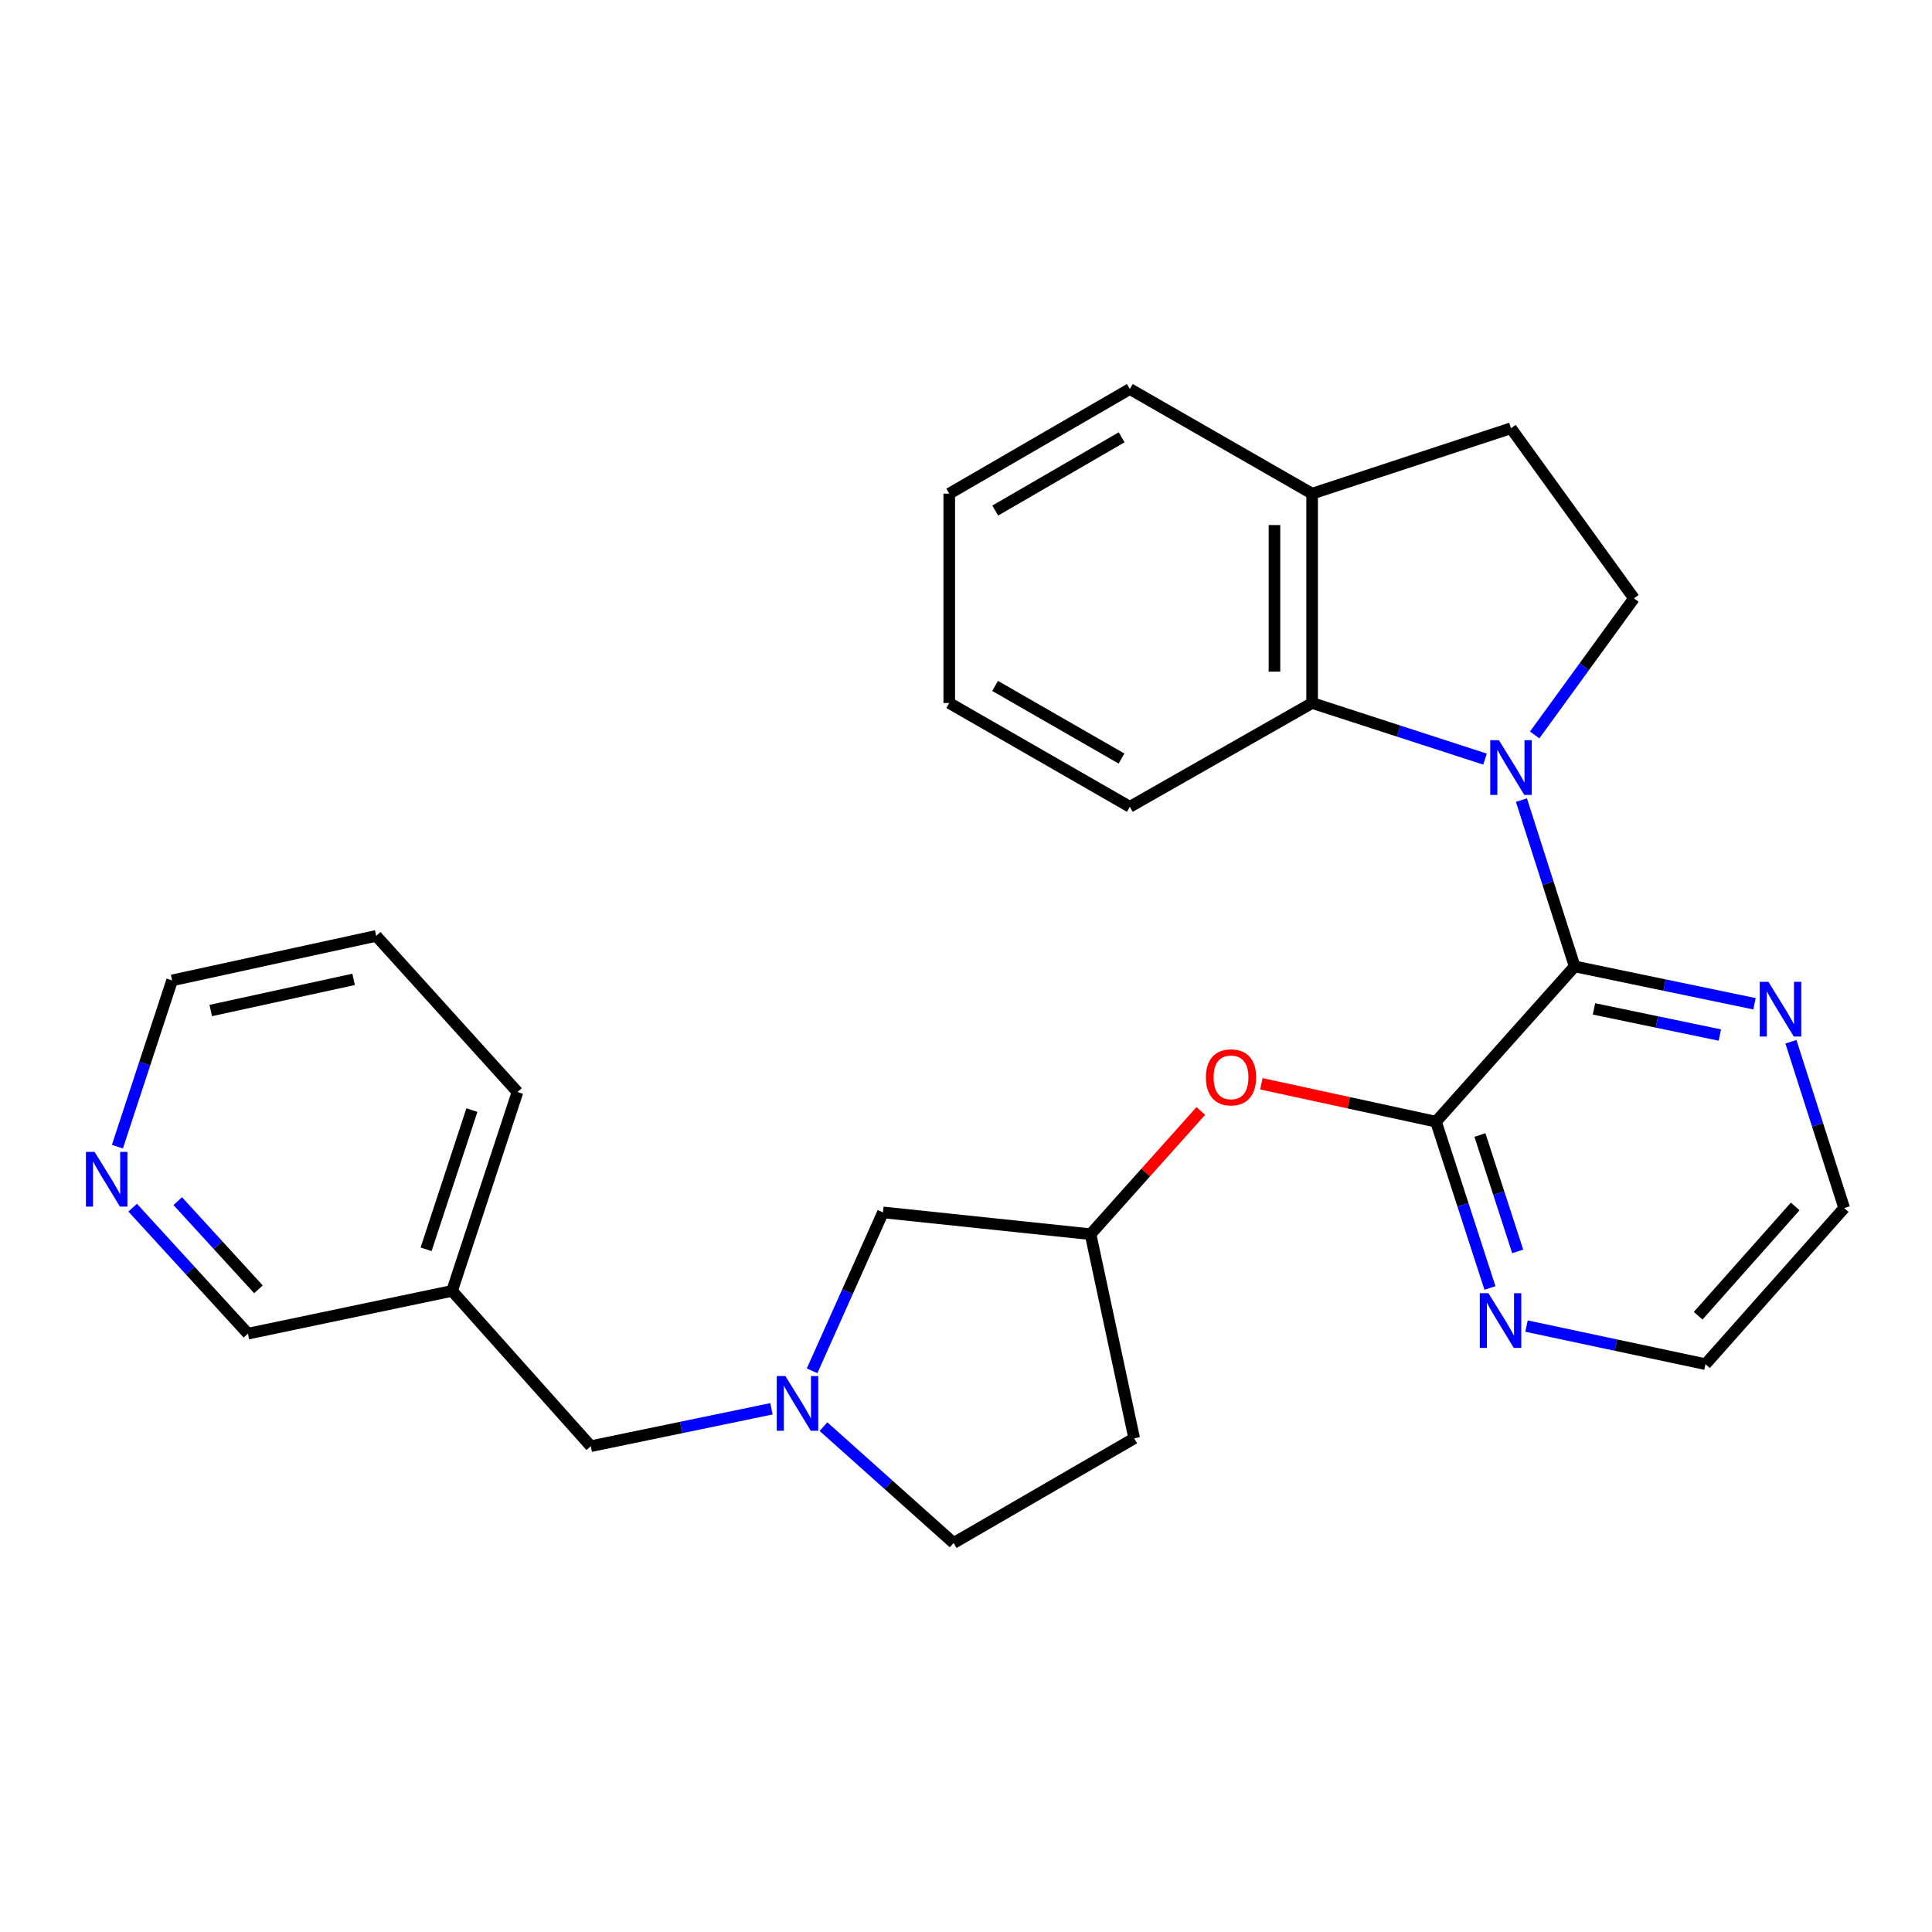 <?xml version='1.0' encoding='iso-8859-1'?>
<svg version='1.1' baseProfile='full'
              xmlns='http://www.w3.org/2000/svg'
                      xmlns:rdkit='http://www.rdkit.org/xml'
                      xmlns:xlink='http://www.w3.org/1999/xlink'
                  xml:space='preserve'
width='1000px' height='1000px' viewBox='0 0 1000 1000'>
<!-- END OF HEADER -->
<rect style='opacity:1.0;fill:#FFFFFF;stroke:none' width='1000' height='1000' x='0' y='0'> </rect>
<path class='bond-0' d='M 787.488,414.136 L 801.265,457.171' style='fill:none;fill-rule:evenodd;stroke:#0000FF;stroke-width:6px;stroke-linecap:butt;stroke-linejoin:miter;stroke-opacity:1' />
<path class='bond-0' d='M 801.265,457.171 L 815.042,500.206' style='fill:none;fill-rule:evenodd;stroke:#000000;stroke-width:6px;stroke-linecap:butt;stroke-linejoin:miter;stroke-opacity:1' />
<path class='bond-2' d='M 768.644,392.911 L 723.901,378.394' style='fill:none;fill-rule:evenodd;stroke:#0000FF;stroke-width:6px;stroke-linecap:butt;stroke-linejoin:miter;stroke-opacity:1' />
<path class='bond-2' d='M 723.901,378.394 L 679.157,363.877' style='fill:none;fill-rule:evenodd;stroke:#000000;stroke-width:6px;stroke-linecap:butt;stroke-linejoin:miter;stroke-opacity:1' />
<path class='bond-4' d='M 794.347,380.407 L 820.039,345.055' style='fill:none;fill-rule:evenodd;stroke:#0000FF;stroke-width:6px;stroke-linecap:butt;stroke-linejoin:miter;stroke-opacity:1' />
<path class='bond-4' d='M 820.039,345.055 L 845.731,309.702' style='fill:none;fill-rule:evenodd;stroke:#000000;stroke-width:6px;stroke-linecap:butt;stroke-linejoin:miter;stroke-opacity:1' />
<path class='bond-1' d='M 815.042,500.206 L 743.265,580.584' style='fill:none;fill-rule:evenodd;stroke:#000000;stroke-width:6px;stroke-linecap:butt;stroke-linejoin:miter;stroke-opacity:1' />
<path class='bond-6' d='M 815.042,500.206 L 861.582,509.878' style='fill:none;fill-rule:evenodd;stroke:#000000;stroke-width:6px;stroke-linecap:butt;stroke-linejoin:miter;stroke-opacity:1' />
<path class='bond-6' d='M 861.582,509.878 L 908.121,519.55' style='fill:none;fill-rule:evenodd;stroke:#0000FF;stroke-width:6px;stroke-linecap:butt;stroke-linejoin:miter;stroke-opacity:1' />
<path class='bond-6' d='M 825.037,522.198 L 857.614,528.969' style='fill:none;fill-rule:evenodd;stroke:#000000;stroke-width:6px;stroke-linecap:butt;stroke-linejoin:miter;stroke-opacity:1' />
<path class='bond-6' d='M 857.614,528.969 L 890.192,535.74' style='fill:none;fill-rule:evenodd;stroke:#0000FF;stroke-width:6px;stroke-linecap:butt;stroke-linejoin:miter;stroke-opacity:1' />
<path class='bond-5' d='M 743.265,580.584 L 698.075,570.775' style='fill:none;fill-rule:evenodd;stroke:#000000;stroke-width:6px;stroke-linecap:butt;stroke-linejoin:miter;stroke-opacity:1' />
<path class='bond-5' d='M 698.075,570.775 L 652.884,560.965' style='fill:none;fill-rule:evenodd;stroke:#FF0000;stroke-width:6px;stroke-linecap:butt;stroke-linejoin:miter;stroke-opacity:1' />
<path class='bond-7' d='M 743.265,580.584 L 757.232,623.618' style='fill:none;fill-rule:evenodd;stroke:#000000;stroke-width:6px;stroke-linecap:butt;stroke-linejoin:miter;stroke-opacity:1' />
<path class='bond-7' d='M 757.232,623.618 L 771.199,666.651' style='fill:none;fill-rule:evenodd;stroke:#0000FF;stroke-width:6px;stroke-linecap:butt;stroke-linejoin:miter;stroke-opacity:1' />
<path class='bond-7' d='M 766.002,587.475 L 775.778,617.598' style='fill:none;fill-rule:evenodd;stroke:#000000;stroke-width:6px;stroke-linecap:butt;stroke-linejoin:miter;stroke-opacity:1' />
<path class='bond-7' d='M 775.778,617.598 L 785.555,647.721' style='fill:none;fill-rule:evenodd;stroke:#0000FF;stroke-width:6px;stroke-linecap:butt;stroke-linejoin:miter;stroke-opacity:1' />
<path class='bond-8' d='M 679.157,363.877 L 679.157,255.517' style='fill:none;fill-rule:evenodd;stroke:#000000;stroke-width:6px;stroke-linecap:butt;stroke-linejoin:miter;stroke-opacity:1' />
<path class='bond-8' d='M 659.658,347.623 L 659.658,271.771' style='fill:none;fill-rule:evenodd;stroke:#000000;stroke-width:6px;stroke-linecap:butt;stroke-linejoin:miter;stroke-opacity:1' />
<path class='bond-18' d='M 679.157,363.877 L 584.805,417.596' style='fill:none;fill-rule:evenodd;stroke:#000000;stroke-width:6px;stroke-linecap:butt;stroke-linejoin:miter;stroke-opacity:1' />
<path class='bond-3' d='M 420.33,709.535 L 438.676,668.534' style='fill:none;fill-rule:evenodd;stroke:#0000FF;stroke-width:6px;stroke-linecap:butt;stroke-linejoin:miter;stroke-opacity:1' />
<path class='bond-3' d='M 438.676,668.534 L 457.023,627.533' style='fill:none;fill-rule:evenodd;stroke:#000000;stroke-width:6px;stroke-linecap:butt;stroke-linejoin:miter;stroke-opacity:1' />
<path class='bond-12' d='M 399.31,729.191 L 352.549,738.868' style='fill:none;fill-rule:evenodd;stroke:#0000FF;stroke-width:6px;stroke-linecap:butt;stroke-linejoin:miter;stroke-opacity:1' />
<path class='bond-12' d='M 352.549,738.868 L 305.788,748.545' style='fill:none;fill-rule:evenodd;stroke:#000000;stroke-width:6px;stroke-linecap:butt;stroke-linejoin:miter;stroke-opacity:1' />
<path class='bond-30' d='M 426.232,738.427 L 459.913,768.536' style='fill:none;fill-rule:evenodd;stroke:#0000FF;stroke-width:6px;stroke-linecap:butt;stroke-linejoin:miter;stroke-opacity:1' />
<path class='bond-30' d='M 459.913,768.536 L 493.594,798.646' style='fill:none;fill-rule:evenodd;stroke:#000000;stroke-width:6px;stroke-linecap:butt;stroke-linejoin:miter;stroke-opacity:1' />
<path class='bond-10' d='M 845.731,309.702 L 782.089,221.665' style='fill:none;fill-rule:evenodd;stroke:#000000;stroke-width:6px;stroke-linecap:butt;stroke-linejoin:miter;stroke-opacity:1' />
<path class='bond-9' d='M 621.528,575.04 L 593,606.93' style='fill:none;fill-rule:evenodd;stroke:#FF0000;stroke-width:6px;stroke-linecap:butt;stroke-linejoin:miter;stroke-opacity:1' />
<path class='bond-9' d='M 593,606.93 L 564.472,638.821' style='fill:none;fill-rule:evenodd;stroke:#000000;stroke-width:6px;stroke-linecap:butt;stroke-linejoin:miter;stroke-opacity:1' />
<path class='bond-19' d='M 926.982,539.21 L 940.764,582.245' style='fill:none;fill-rule:evenodd;stroke:#0000FF;stroke-width:6px;stroke-linecap:butt;stroke-linejoin:miter;stroke-opacity:1' />
<path class='bond-19' d='M 940.764,582.245 L 954.545,625.28' style='fill:none;fill-rule:evenodd;stroke:#000000;stroke-width:6px;stroke-linecap:butt;stroke-linejoin:miter;stroke-opacity:1' />
<path class='bond-29' d='M 790.125,686.379 L 836.446,696.235' style='fill:none;fill-rule:evenodd;stroke:#0000FF;stroke-width:6px;stroke-linecap:butt;stroke-linejoin:miter;stroke-opacity:1' />
<path class='bond-29' d='M 836.446,696.235 L 882.768,706.092' style='fill:none;fill-rule:evenodd;stroke:#000000;stroke-width:6px;stroke-linecap:butt;stroke-linejoin:miter;stroke-opacity:1' />
<path class='bond-22' d='M 679.157,255.517 L 584.805,201.354' style='fill:none;fill-rule:evenodd;stroke:#000000;stroke-width:6px;stroke-linecap:butt;stroke-linejoin:miter;stroke-opacity:1' />
<path class='bond-27' d='M 679.157,255.517 L 782.089,221.665' style='fill:none;fill-rule:evenodd;stroke:#000000;stroke-width:6px;stroke-linecap:butt;stroke-linejoin:miter;stroke-opacity:1' />
<path class='bond-13' d='M 564.472,638.821 L 457.023,627.533' style='fill:none;fill-rule:evenodd;stroke:#000000;stroke-width:6px;stroke-linecap:butt;stroke-linejoin:miter;stroke-opacity:1' />
<path class='bond-14' d='M 564.472,638.821 L 587.058,744.483' style='fill:none;fill-rule:evenodd;stroke:#000000;stroke-width:6px;stroke-linecap:butt;stroke-linejoin:miter;stroke-opacity:1' />
<path class='bond-11' d='M 68.665,625.082 L 98.501,657.69' style='fill:none;fill-rule:evenodd;stroke:#0000FF;stroke-width:6px;stroke-linecap:butt;stroke-linejoin:miter;stroke-opacity:1' />
<path class='bond-11' d='M 98.501,657.69 L 128.338,690.298' style='fill:none;fill-rule:evenodd;stroke:#000000;stroke-width:6px;stroke-linecap:butt;stroke-linejoin:miter;stroke-opacity:1' />
<path class='bond-11' d='M 92.001,621.702 L 112.887,644.527' style='fill:none;fill-rule:evenodd;stroke:#0000FF;stroke-width:6px;stroke-linecap:butt;stroke-linejoin:miter;stroke-opacity:1' />
<path class='bond-11' d='M 112.887,644.527 L 133.772,667.352' style='fill:none;fill-rule:evenodd;stroke:#000000;stroke-width:6px;stroke-linecap:butt;stroke-linejoin:miter;stroke-opacity:1' />
<path class='bond-31' d='M 60.767,593.516 L 74.923,550.484' style='fill:none;fill-rule:evenodd;stroke:#0000FF;stroke-width:6px;stroke-linecap:butt;stroke-linejoin:miter;stroke-opacity:1' />
<path class='bond-31' d='M 74.923,550.484 L 89.08,507.453' style='fill:none;fill-rule:evenodd;stroke:#000000;stroke-width:6px;stroke-linecap:butt;stroke-linejoin:miter;stroke-opacity:1' />
<path class='bond-16' d='M 305.788,748.545 L 233.989,668.166' style='fill:none;fill-rule:evenodd;stroke:#000000;stroke-width:6px;stroke-linecap:butt;stroke-linejoin:miter;stroke-opacity:1' />
<path class='bond-15' d='M 587.058,744.483 L 493.594,798.646' style='fill:none;fill-rule:evenodd;stroke:#000000;stroke-width:6px;stroke-linecap:butt;stroke-linejoin:miter;stroke-opacity:1' />
<path class='bond-17' d='M 233.989,668.166 L 128.338,690.298' style='fill:none;fill-rule:evenodd;stroke:#000000;stroke-width:6px;stroke-linecap:butt;stroke-linejoin:miter;stroke-opacity:1' />
<path class='bond-23' d='M 233.989,668.166 L 267.852,565.234' style='fill:none;fill-rule:evenodd;stroke:#000000;stroke-width:6px;stroke-linecap:butt;stroke-linejoin:miter;stroke-opacity:1' />
<path class='bond-23' d='M 220.546,646.633 L 244.25,574.581' style='fill:none;fill-rule:evenodd;stroke:#000000;stroke-width:6px;stroke-linecap:butt;stroke-linejoin:miter;stroke-opacity:1' />
<path class='bond-25' d='M 584.805,417.596 L 491.33,363.877' style='fill:none;fill-rule:evenodd;stroke:#000000;stroke-width:6px;stroke-linecap:butt;stroke-linejoin:miter;stroke-opacity:1' />
<path class='bond-25' d='M 580.499,392.632 L 515.067,355.029' style='fill:none;fill-rule:evenodd;stroke:#000000;stroke-width:6px;stroke-linecap:butt;stroke-linejoin:miter;stroke-opacity:1' />
<path class='bond-20' d='M 954.545,625.28 L 882.768,706.092' style='fill:none;fill-rule:evenodd;stroke:#000000;stroke-width:6px;stroke-linecap:butt;stroke-linejoin:miter;stroke-opacity:1' />
<path class='bond-20' d='M 929.2,624.453 L 878.956,681.021' style='fill:none;fill-rule:evenodd;stroke:#000000;stroke-width:6px;stroke-linecap:butt;stroke-linejoin:miter;stroke-opacity:1' />
<path class='bond-21' d='M 89.08,507.453 L 194.72,484.412' style='fill:none;fill-rule:evenodd;stroke:#000000;stroke-width:6px;stroke-linecap:butt;stroke-linejoin:miter;stroke-opacity:1' />
<path class='bond-21' d='M 109.081,523.048 L 183.029,506.919' style='fill:none;fill-rule:evenodd;stroke:#000000;stroke-width:6px;stroke-linecap:butt;stroke-linejoin:miter;stroke-opacity:1' />
<path class='bond-28' d='M 584.805,201.354 L 491.33,255.517' style='fill:none;fill-rule:evenodd;stroke:#000000;stroke-width:6px;stroke-linecap:butt;stroke-linejoin:miter;stroke-opacity:1' />
<path class='bond-28' d='M 580.559,226.35 L 515.127,264.264' style='fill:none;fill-rule:evenodd;stroke:#000000;stroke-width:6px;stroke-linecap:butt;stroke-linejoin:miter;stroke-opacity:1' />
<path class='bond-24' d='M 267.852,565.234 L 194.72,484.412' style='fill:none;fill-rule:evenodd;stroke:#000000;stroke-width:6px;stroke-linecap:butt;stroke-linejoin:miter;stroke-opacity:1' />
<path class='bond-26' d='M 491.33,363.877 L 491.33,255.517' style='fill:none;fill-rule:evenodd;stroke:#000000;stroke-width:6px;stroke-linecap:butt;stroke-linejoin:miter;stroke-opacity:1' />
<path  class='atom-0' d='M 775.829 383.114
L 785.109 398.114
Q 786.029 399.594, 787.509 402.274
Q 788.989 404.954, 789.069 405.114
L 789.069 383.114
L 792.829 383.114
L 792.829 411.434
L 788.949 411.434
L 778.989 395.034
Q 777.829 393.114, 776.589 390.914
Q 775.389 388.714, 775.029 388.034
L 775.029 411.434
L 771.349 411.434
L 771.349 383.114
L 775.829 383.114
' fill='#0000FF'/>
<path  class='atom-4' d='M 406.522 712.243
L 415.802 727.243
Q 416.722 728.723, 418.202 731.403
Q 419.682 734.083, 419.762 734.243
L 419.762 712.243
L 423.522 712.243
L 423.522 740.563
L 419.642 740.563
L 409.682 724.163
Q 408.522 722.243, 407.282 720.043
Q 406.082 717.843, 405.722 717.163
L 405.722 740.563
L 402.042 740.563
L 402.042 712.243
L 406.522 712.243
' fill='#0000FF'/>
<path  class='atom-6' d='M 624.17 557.634
Q 624.17 550.834, 627.53 547.034
Q 630.89 543.234, 637.17 543.234
Q 643.45 543.234, 646.81 547.034
Q 650.17 550.834, 650.17 557.634
Q 650.17 564.514, 646.77 568.434
Q 643.37 572.314, 637.17 572.314
Q 630.93 572.314, 627.53 568.434
Q 624.17 564.554, 624.17 557.634
M 637.17 569.114
Q 641.49 569.114, 643.81 566.234
Q 646.17 563.314, 646.17 557.634
Q 646.17 552.074, 643.81 549.274
Q 641.49 546.434, 637.17 546.434
Q 632.85 546.434, 630.49 549.234
Q 628.17 552.034, 628.17 557.634
Q 628.17 563.354, 630.49 566.234
Q 632.85 569.114, 637.17 569.114
' fill='#FF0000'/>
<path  class='atom-7' d='M 915.322 508.188
L 924.602 523.188
Q 925.522 524.668, 927.002 527.348
Q 928.482 530.028, 928.562 530.188
L 928.562 508.188
L 932.322 508.188
L 932.322 536.508
L 928.442 536.508
L 918.482 520.108
Q 917.322 518.188, 916.082 515.988
Q 914.882 513.788, 914.522 513.108
L 914.522 536.508
L 910.842 536.508
L 910.842 508.188
L 915.322 508.188
' fill='#0000FF'/>
<path  class='atom-8' d='M 770.413 669.356
L 779.693 684.356
Q 780.613 685.836, 782.093 688.516
Q 783.573 691.196, 783.653 691.356
L 783.653 669.356
L 787.413 669.356
L 787.413 697.676
L 783.533 697.676
L 773.573 681.276
Q 772.413 679.356, 771.173 677.156
Q 769.973 674.956, 769.613 674.276
L 769.613 697.676
L 765.933 697.676
L 765.933 669.356
L 770.413 669.356
' fill='#0000FF'/>
<path  class='atom-12' d='M 48.957 596.225
L 58.237 611.225
Q 59.157 612.705, 60.637 615.385
Q 62.117 618.065, 62.197 618.225
L 62.197 596.225
L 65.957 596.225
L 65.957 624.545
L 62.077 624.545
L 52.117 608.145
Q 50.957 606.225, 49.717 604.025
Q 48.517 601.825, 48.157 601.145
L 48.157 624.545
L 44.477 624.545
L 44.477 596.225
L 48.957 596.225
' fill='#0000FF'/>
</svg>

